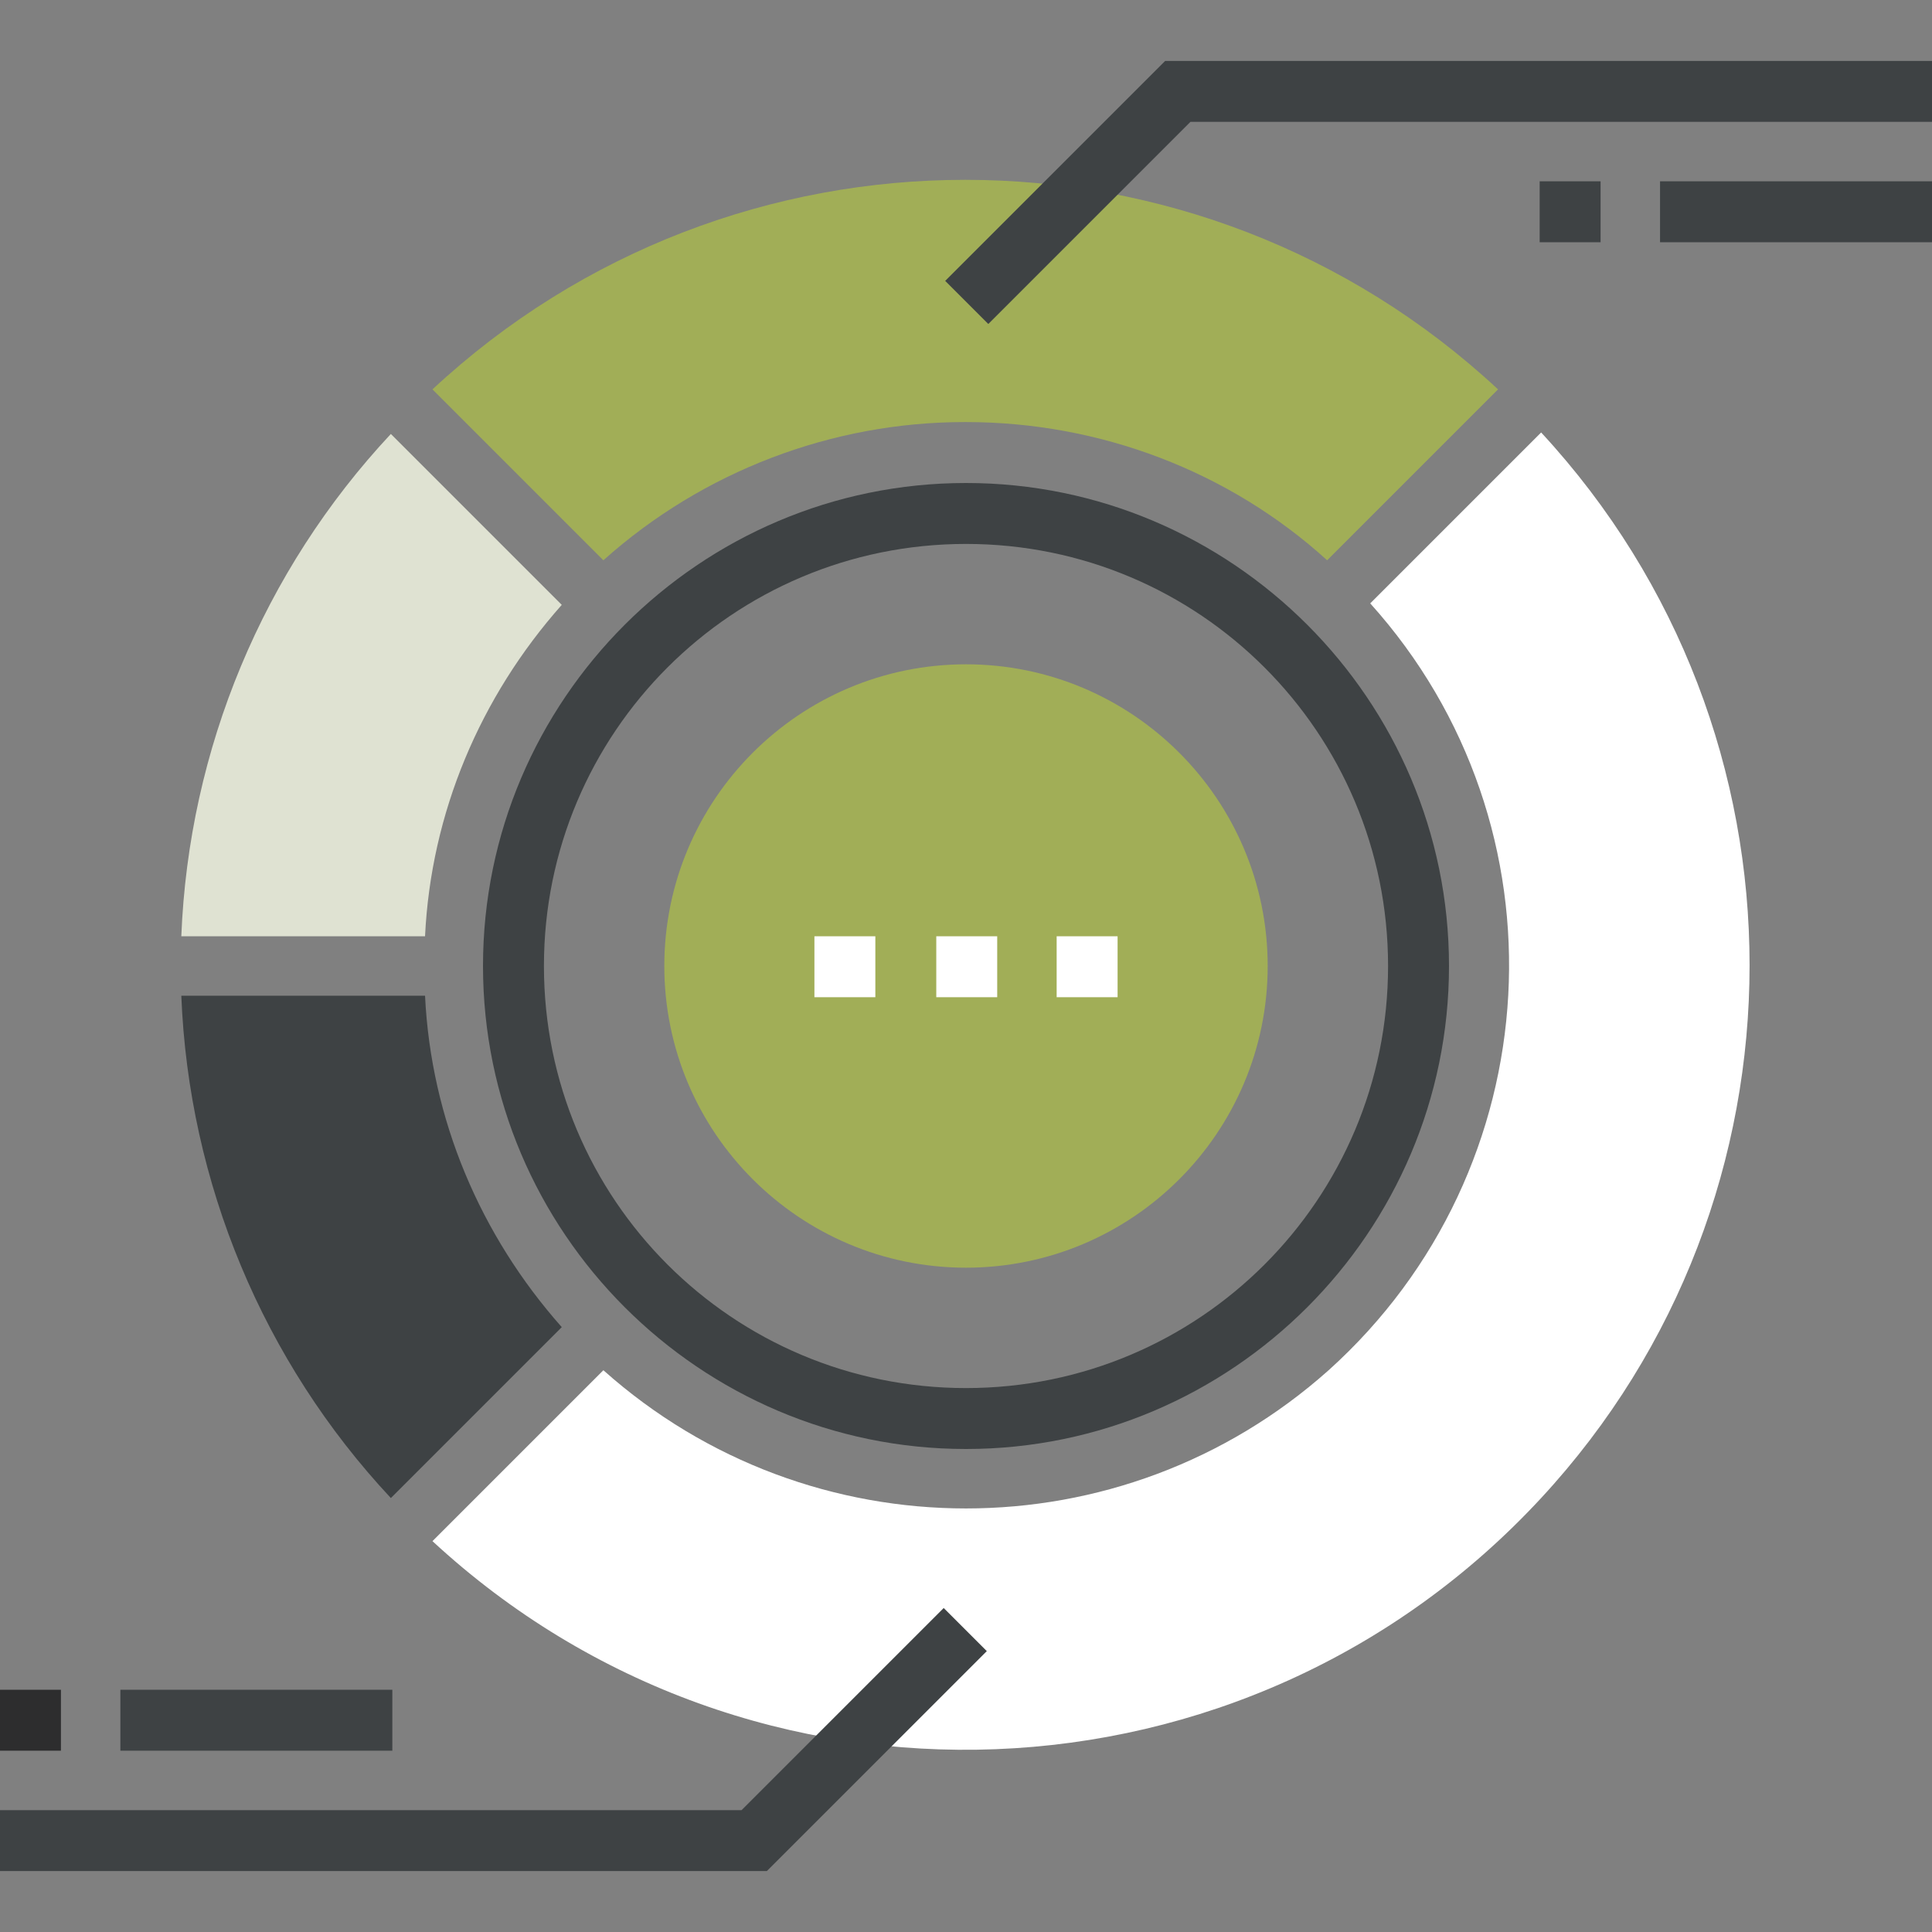 <?xml version="1.0" encoding="UTF-8"?>
<svg xmlns="http://www.w3.org/2000/svg" width="130" height="130" version="1.1" viewBox="0 0 130 130">
  <rect x="0" y="0" width="130" height="130" fill="#808080" stroke="none"/>
  <!-- Generator: Adobe Illustrator 28.7.1, SVG Export Plug-In . SVG Version: 1.2.0 Build 142)  -->
  <g>
    <g id="Layer_1">
      <path id="Path_19080" d="M28.5,67H12.2c.5,12.6,5.5,24.6,14.1,33.8l11.5-11.5c-5.5-6.2-8.8-14-9.2-22.3" style="fill: #3e4244;"/>
      <path id="Path_19081" d="M103.7,29.1l-11.5,11.5c13.5,15,12.2,38.1-2.8,51.6-13.9,12.4-34.9,12.4-48.8,0l-11.5,11.5c21.4,19.8,54.8,18.5,74.6-2.9,18.7-20.2,18.7-51.5,0-71.7" style="fill: #fff;"/>
      <path id="Path_19082" d="M65,28.4c9,0,17.7,3.3,24.3,9.3l11.5-11.5c-20.2-18.8-51.5-18.8-71.7,0l11.5,11.5c6.7-6,15.4-9.3,24.3-9.3" style="fill: #a1ae57;"/>
      <path id="Path_19083" d="M37.8,40.7l-11.5-11.5c-8.6,9.2-13.6,21.2-14.1,33.8h16.4c.4-8.3,3.7-16.1,9.2-22.3" style="fill: #dfe2d2;"/>
      <path id="Path_19084" d="M65,97.5c-17.9,0-32.5-14.6-32.5-32.5s14.6-32.5,32.5-32.5,32.5,14.6,32.5,32.5c0,17.9-14.6,32.5-32.5,32.5M65,36.6c-15.7,0-28.4,12.7-28.4,28.4s12.7,28.4,28.4,28.4,28.4-12.7,28.4-28.4c0-15.7-12.7-28.4-28.4-28.4" style="fill: #3e4244;"/>
      <path id="Path_19085" d="M85.3,65c0,11.2-9.1,20.3-20.3,20.3s-20.3-9.1-20.3-20.3,9.1-20.3,20.3-20.3,20.3,9.1,20.3,20.3" style="fill: #a1ae57;"/>
      <path id="Union_29" d="M63.6,18.9l14.8-14.8h51.6v4.1h-49.9l-13.6,13.6-2.9-2.9ZM111.7,16.3v-4.1h18.3v4.1h-18.3ZM103.6,16.3v-4.1h4.1v4.1h-4.1Z" style="fill: #3e4244;"/>
      <path id="Union_28" d="M0,125.9v-4.1h49.9l13.6-13.6,2.9,2.9-14.8,14.8H0ZM8.1,117.8v-4.1h18.3v4.1H8.1Z" style="fill: #3e4244;"/>
      <rect id="Rectangle_2850" y="113.7" width="4.1" height="4.1" style="fill: #2d2d2e;"/>
      <rect id="Rectangle_2853" x="63" y="63" width="4.1" height="4.1" style="fill: #fff;"/>
      <rect id="Rectangle_2854" x="54.8" y="63" width="4.1" height="4.1" style="fill: #fff;"/>
      <rect id="Rectangle_2855" x="71.1" y="63" width="4.1" height="4.1" style="fill: #fff;"/>
    </g>
  </g>
</svg>